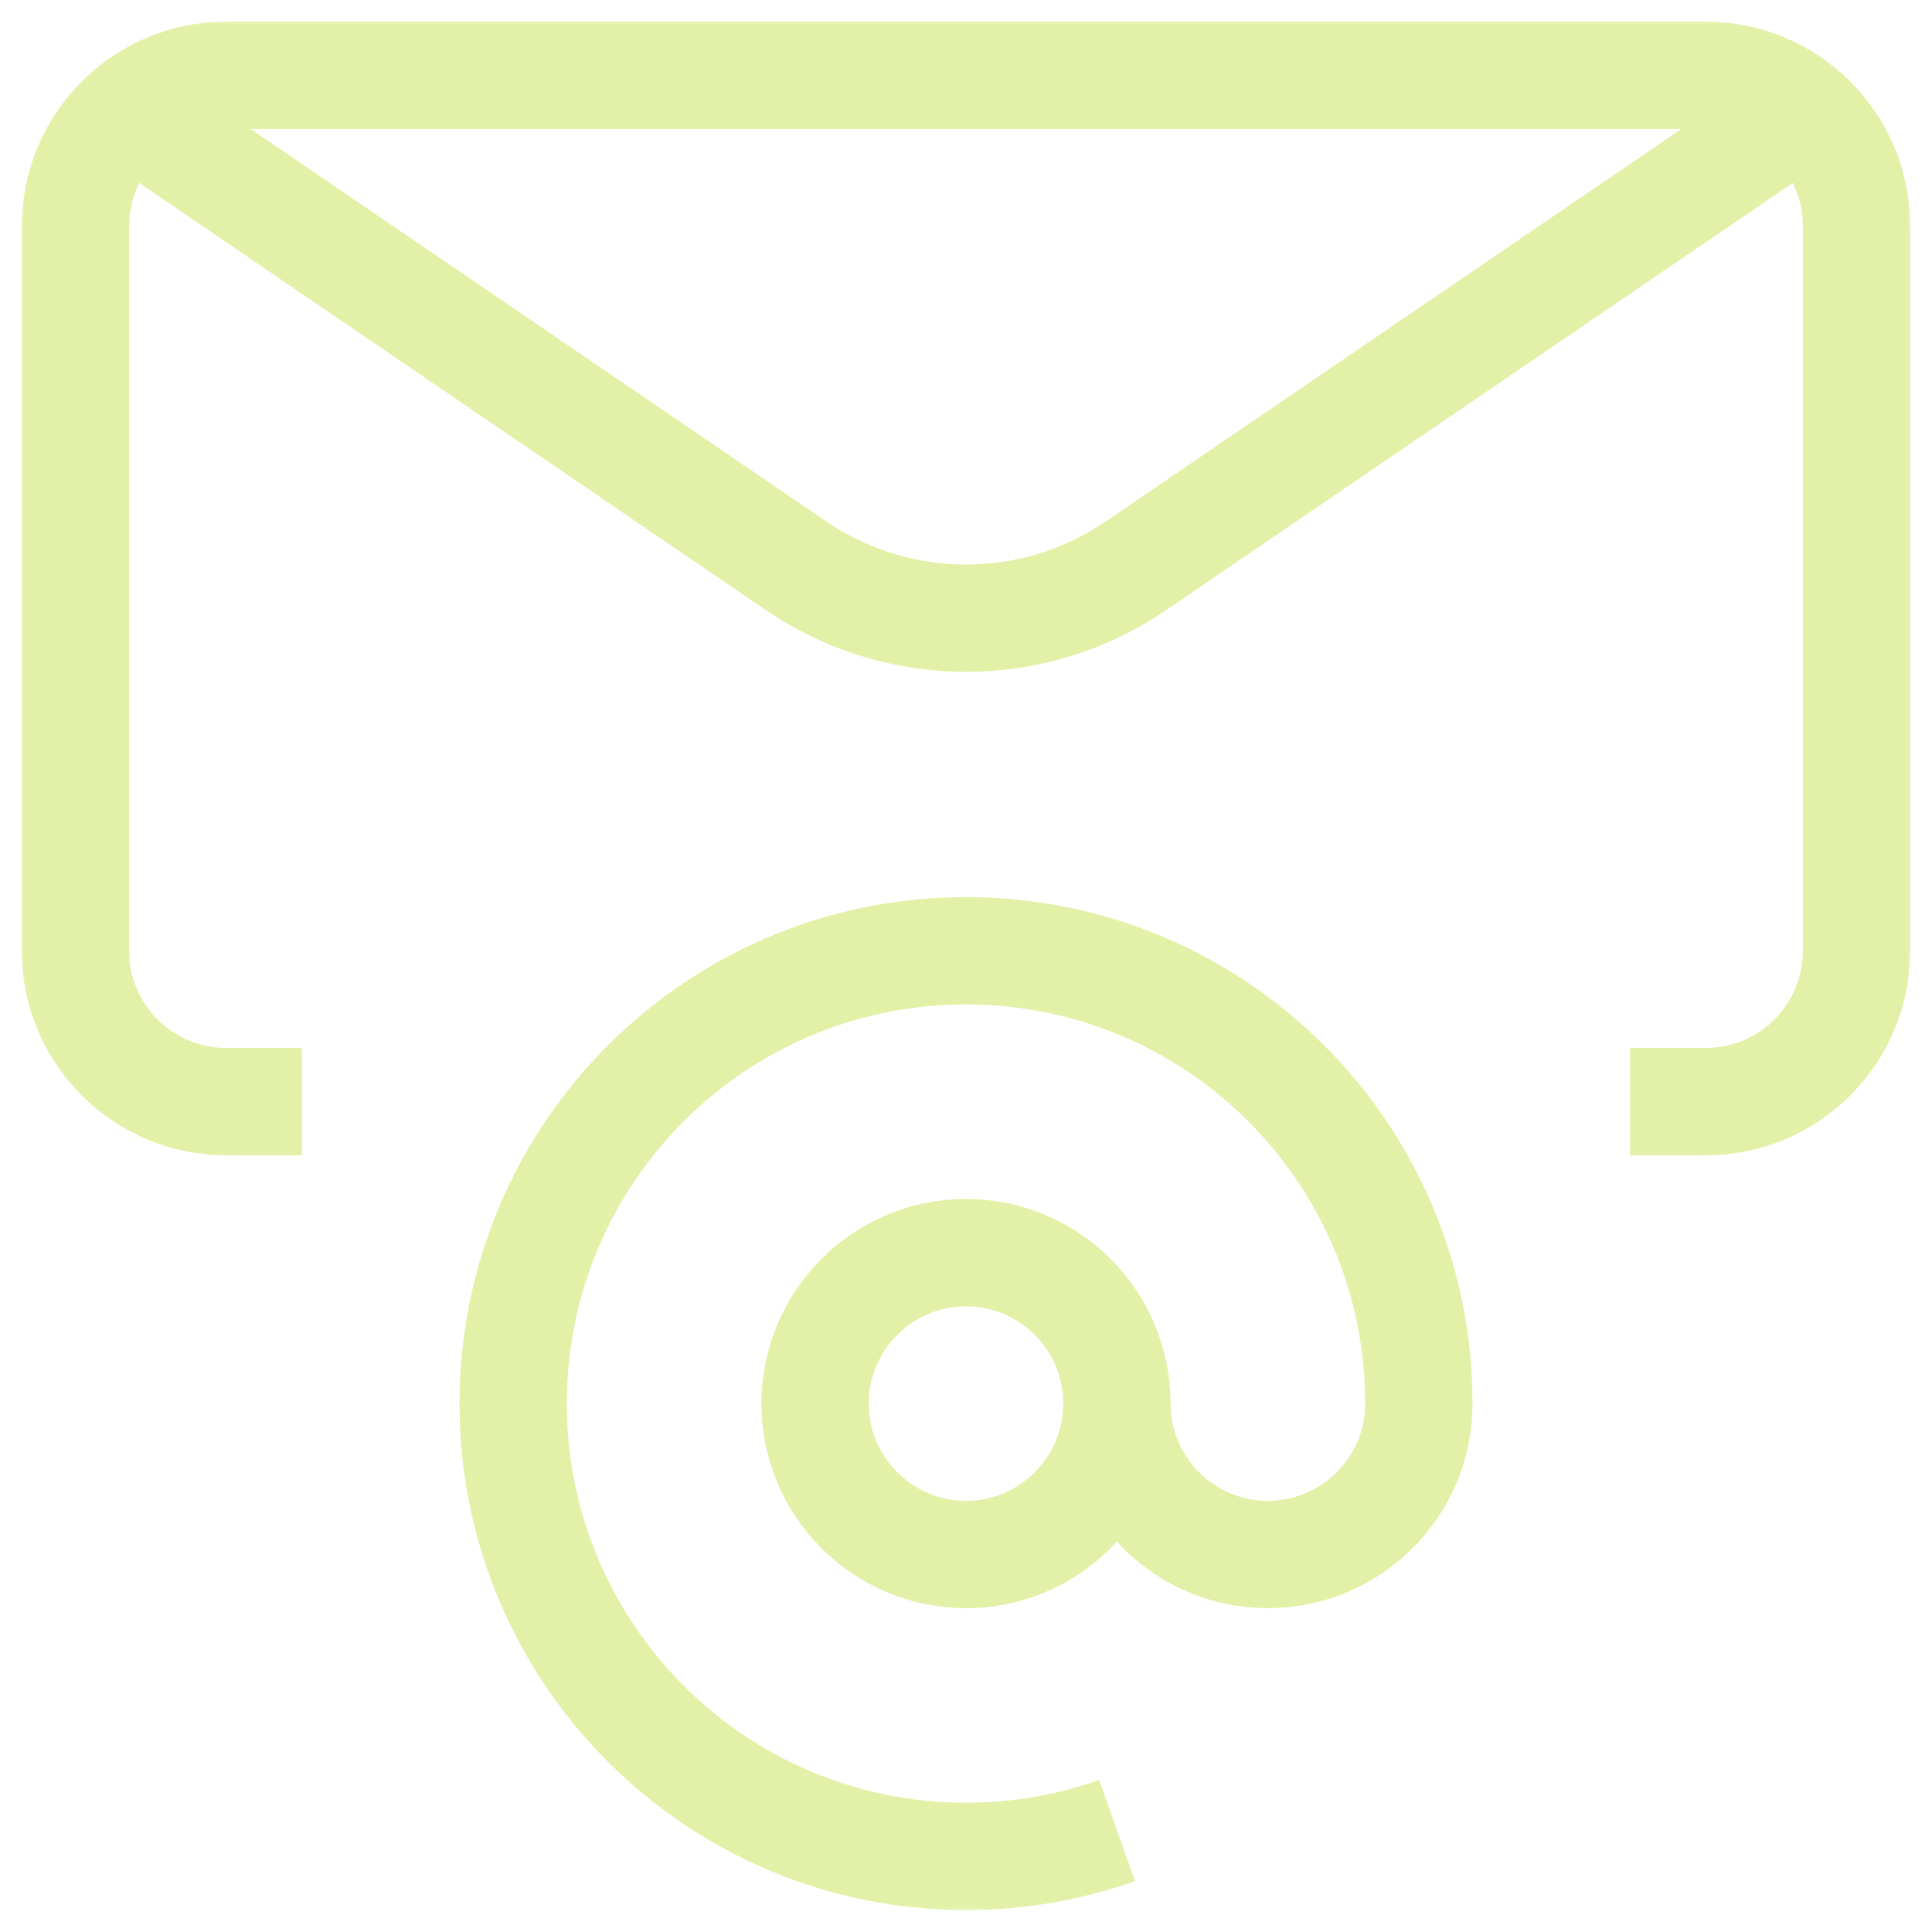 <svg xmlns="http://www.w3.org/2000/svg" fill="none" viewBox="0 0 36 36" height="36" width="36">
<g clip-path="url(#clip0_57_5948)">
<mask height="36" width="36" y="0" x="0" maskUnits="userSpaceOnUse" style="mask-type:luminance" id="mask0_57_5948">
<path stroke-width="2" stroke="white" fill="white" d="M35 35V1H1V35H35Z"></path>
</mask>
<g mask="url(#mask0_57_5948)">
<path stroke-miterlimit="10" stroke-width="2" stroke="#E2F1A7" d="M5.625 20.528H4.219C2.665 20.528 1.406 19.269 1.406 17.716V4.216C1.406 2.663 2.665 1.403 4.219 1.403H31.781C33.334 1.403 34.594 2.663 34.594 4.216V17.716C34.594 19.269 33.334 20.528 31.781 20.528H30.375"></path>
<path stroke-miterlimit="10" stroke-width="2" stroke="#E2F1A7" d="M2.403 2.068L14.88 10.574C16.77 11.834 19.231 11.834 21.12 10.574L33.597 2.068"></path>
<path stroke-miterlimit="10" stroke-width="2" stroke="#E2F1A7" d="M18 28.966C16.45 28.966 15.188 27.704 15.188 26.153C15.188 24.603 16.45 23.341 18 23.341C19.55 23.341 20.812 24.603 20.812 26.153C20.812 27.704 19.55 28.966 18 28.966Z"></path>
<path stroke-miterlimit="10" stroke-width="2" stroke="#E2F1A7" d="M20.812 26.153C20.812 27.707 22.072 28.966 23.625 28.966C25.178 28.966 26.438 27.707 26.438 26.153C26.438 21.493 22.66 17.716 18 17.716C13.34 17.716 9.562 21.493 9.562 26.153C9.562 30.813 13.34 34.591 18 34.591C18.987 34.591 19.935 34.421 20.815 34.11"></path>
</g>
</g>
<defs>
<clipPath id="clip0_57_5948">
<rect fill="white" height="36" width="36"></rect>
</clipPath>
</defs>
</svg>
